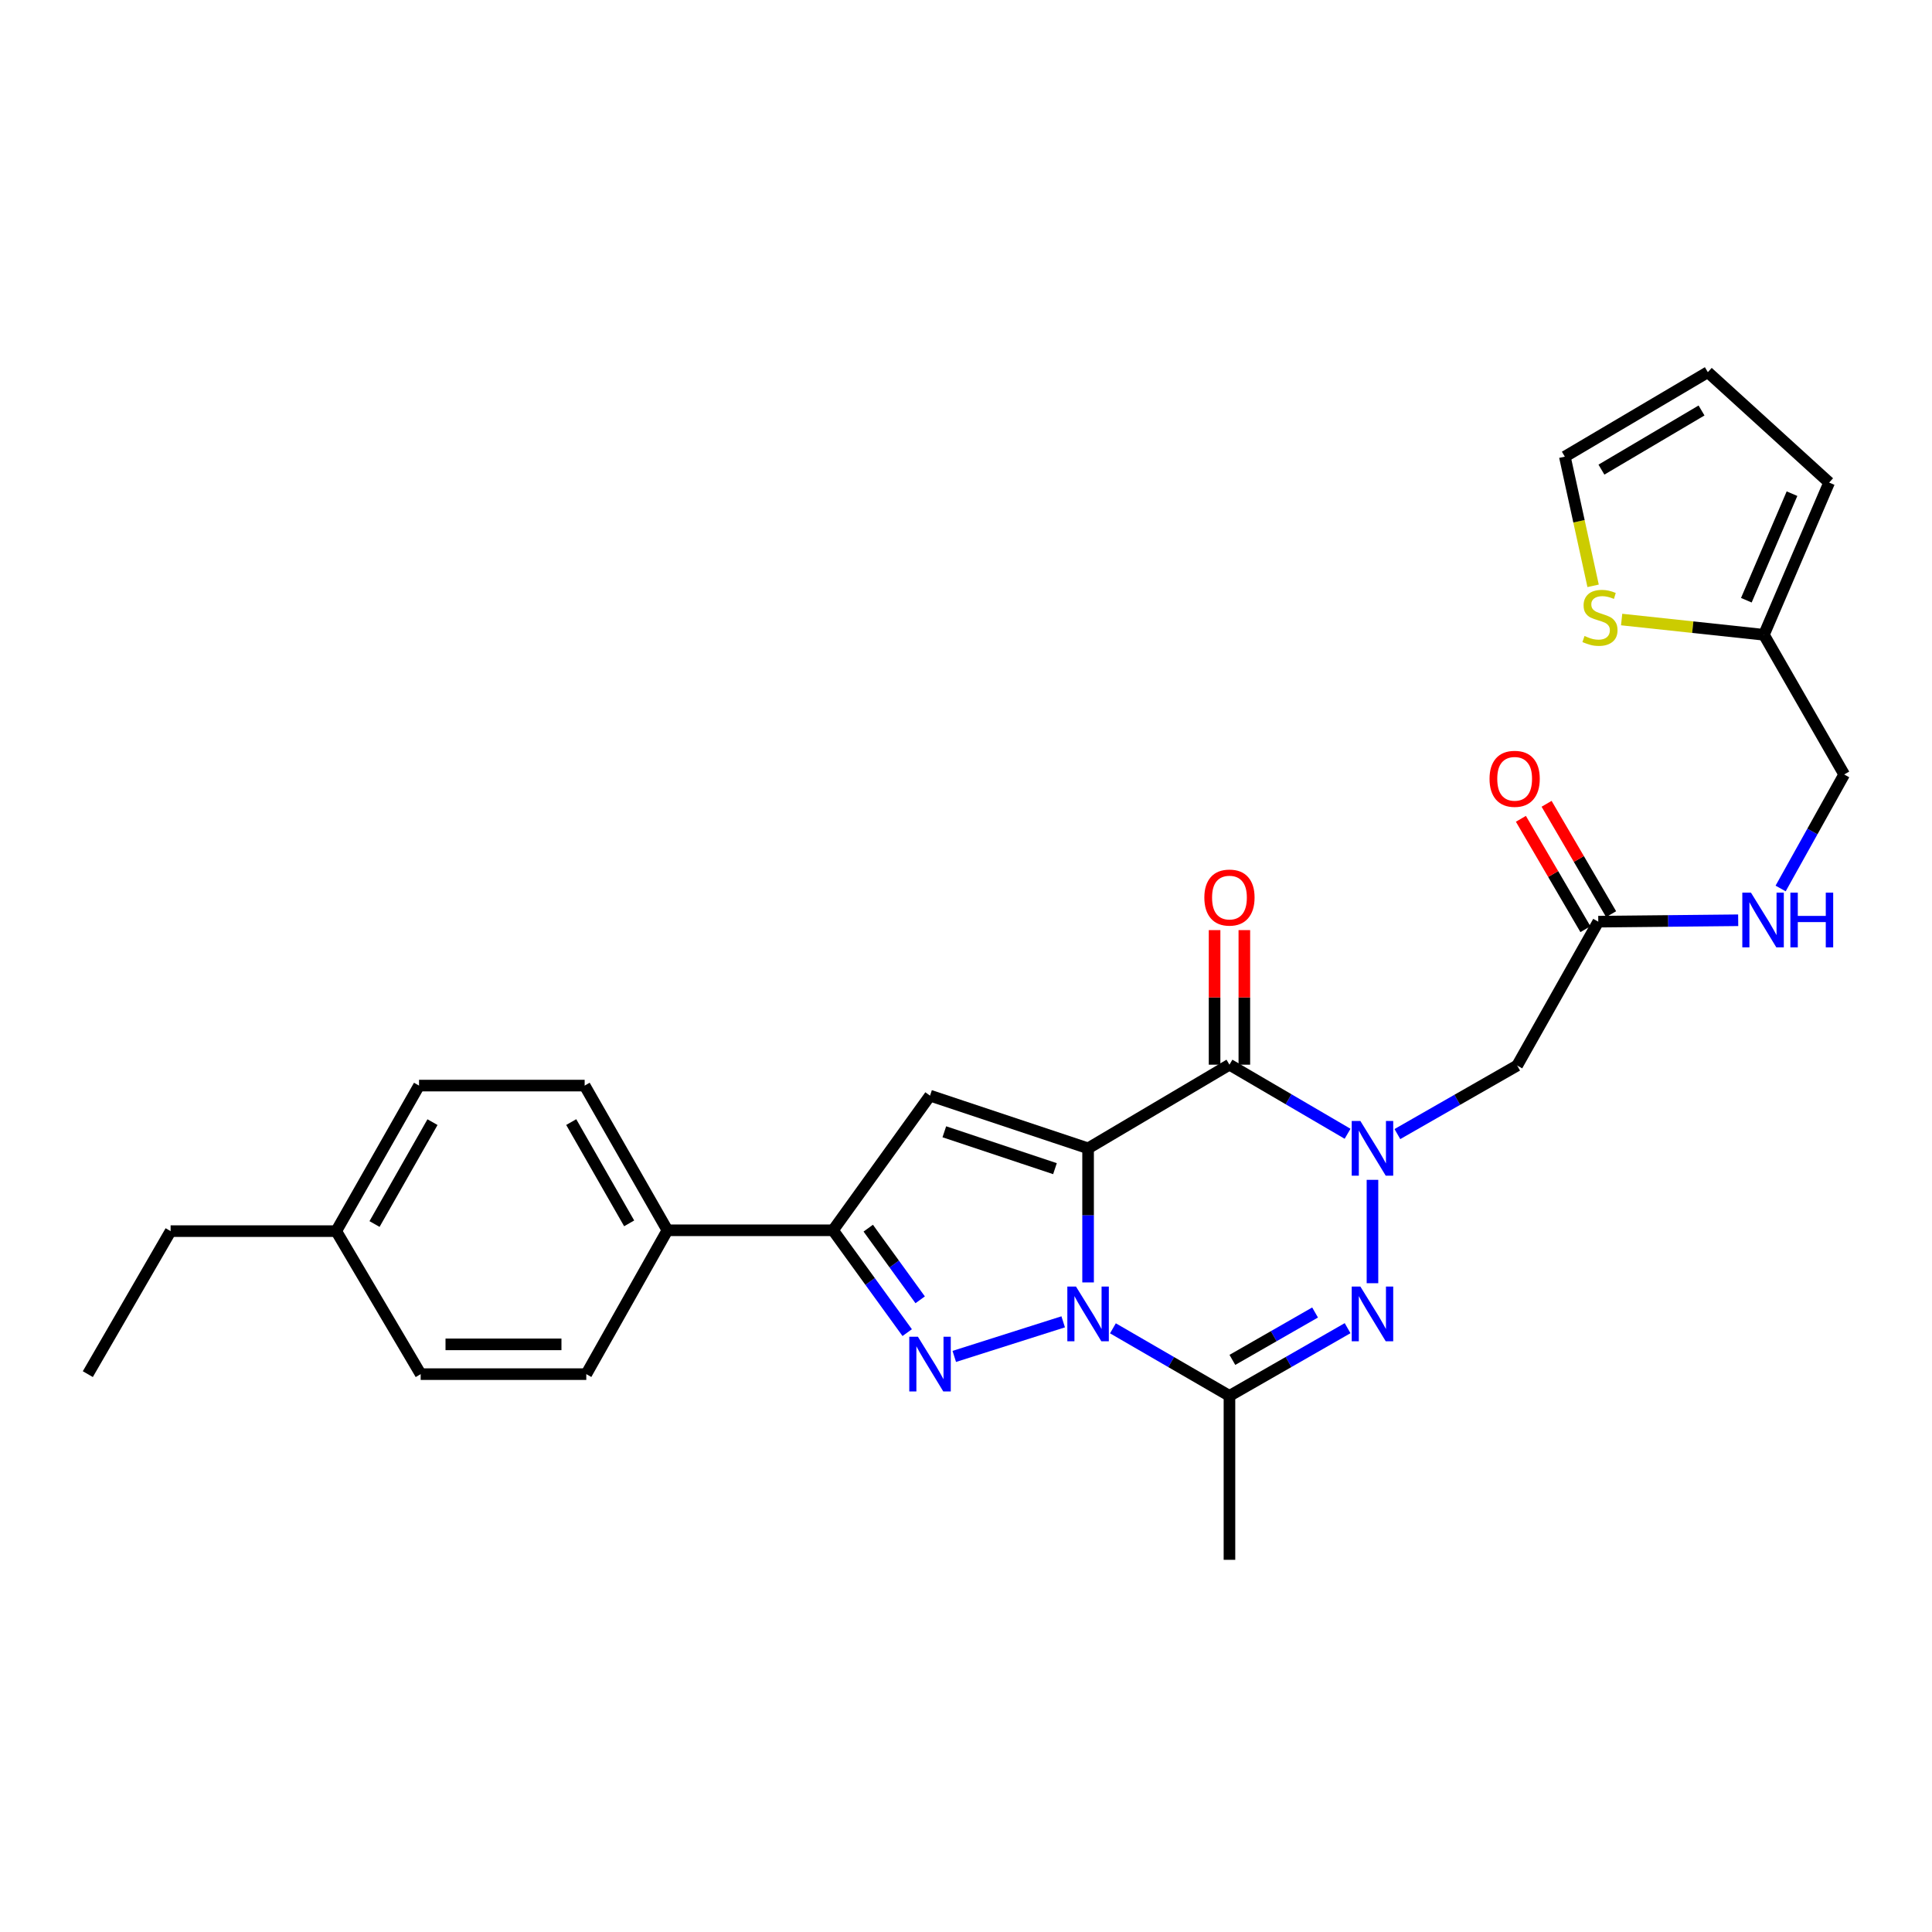 <?xml version='1.0' encoding='iso-8859-1'?>
<svg version='1.1' baseProfile='full'
              xmlns='http://www.w3.org/2000/svg'
                      xmlns:rdkit='http://www.rdkit.org/xml'
                      xmlns:xlink='http://www.w3.org/1999/xlink'
                  xml:space='preserve'
width='1000px' height='1000px' viewBox='0 0 1000 1000'>
<!-- END OF HEADER -->
<rect style='opacity:1.0;fill:#FFFFFF;stroke:none' width='1000' height='1000' x='0' y='0'> </rect>
<path class='bond-0' d='M 563.192,594.378 L 563.192,629.079' style='fill:none;fill-rule:evenodd;stroke:#000000;stroke-width:6px;stroke-linecap:butt;stroke-linejoin:miter;stroke-opacity:1' />
<path class='bond-0' d='M 563.192,629.079 L 563.192,663.781' style='fill:none;fill-rule:evenodd;stroke:#0000FF;stroke-width:6px;stroke-linecap:butt;stroke-linejoin:miter;stroke-opacity:1' />
<path class='bond-2' d='M 563.192,594.378 L 636.366,551.08' style='fill:none;fill-rule:evenodd;stroke:#000000;stroke-width:6px;stroke-linecap:butt;stroke-linejoin:miter;stroke-opacity:1' />
<path class='bond-6' d='M 563.192,594.378 L 481.381,567.104' style='fill:none;fill-rule:evenodd;stroke:#000000;stroke-width:6px;stroke-linecap:butt;stroke-linejoin:miter;stroke-opacity:1' />
<path class='bond-6' d='M 546.048,604.904 L 488.78,585.813' style='fill:none;fill-rule:evenodd;stroke:#000000;stroke-width:6px;stroke-linecap:butt;stroke-linejoin:miter;stroke-opacity:1' />
<path class='bond-3' d='M 550.306,684.176 L 493.929,702.08' style='fill:none;fill-rule:evenodd;stroke:#0000FF;stroke-width:6px;stroke-linecap:butt;stroke-linejoin:miter;stroke-opacity:1' />
<path class='bond-5' d='M 576.047,687.535 L 606.207,705.018' style='fill:none;fill-rule:evenodd;stroke:#0000FF;stroke-width:6px;stroke-linecap:butt;stroke-linejoin:miter;stroke-opacity:1' />
<path class='bond-5' d='M 606.207,705.018 L 636.366,722.5' style='fill:none;fill-rule:evenodd;stroke:#000000;stroke-width:6px;stroke-linecap:butt;stroke-linejoin:miter;stroke-opacity:1' />
<path class='bond-1' d='M 697.504,586.841 L 666.935,568.96' style='fill:none;fill-rule:evenodd;stroke:#0000FF;stroke-width:6px;stroke-linecap:butt;stroke-linejoin:miter;stroke-opacity:1' />
<path class='bond-1' d='M 666.935,568.96 L 636.366,551.08' style='fill:none;fill-rule:evenodd;stroke:#000000;stroke-width:6px;stroke-linecap:butt;stroke-linejoin:miter;stroke-opacity:1' />
<path class='bond-4' d='M 710.387,610.68 L 710.387,664.189' style='fill:none;fill-rule:evenodd;stroke:#0000FF;stroke-width:6px;stroke-linecap:butt;stroke-linejoin:miter;stroke-opacity:1' />
<path class='bond-8' d='M 723.285,586.997 L 754.283,569.256' style='fill:none;fill-rule:evenodd;stroke:#0000FF;stroke-width:6px;stroke-linecap:butt;stroke-linejoin:miter;stroke-opacity:1' />
<path class='bond-8' d='M 754.283,569.256 L 785.282,551.516' style='fill:none;fill-rule:evenodd;stroke:#000000;stroke-width:6px;stroke-linecap:butt;stroke-linejoin:miter;stroke-opacity:1' />
<path class='bond-12' d='M 644.071,551.08 L 644.071,516.252' style='fill:none;fill-rule:evenodd;stroke:#000000;stroke-width:6px;stroke-linecap:butt;stroke-linejoin:miter;stroke-opacity:1' />
<path class='bond-12' d='M 644.071,516.252 L 644.071,481.425' style='fill:none;fill-rule:evenodd;stroke:#FF0000;stroke-width:6px;stroke-linecap:butt;stroke-linejoin:miter;stroke-opacity:1' />
<path class='bond-12' d='M 628.662,551.08 L 628.662,516.252' style='fill:none;fill-rule:evenodd;stroke:#000000;stroke-width:6px;stroke-linecap:butt;stroke-linejoin:miter;stroke-opacity:1' />
<path class='bond-12' d='M 628.662,516.252 L 628.662,481.425' style='fill:none;fill-rule:evenodd;stroke:#FF0000;stroke-width:6px;stroke-linecap:butt;stroke-linejoin:miter;stroke-opacity:1' />
<path class='bond-28' d='M 469.566,689.766 L 450.366,663.28' style='fill:none;fill-rule:evenodd;stroke:#0000FF;stroke-width:6px;stroke-linecap:butt;stroke-linejoin:miter;stroke-opacity:1' />
<path class='bond-28' d='M 450.366,663.28 L 431.166,636.794' style='fill:none;fill-rule:evenodd;stroke:#000000;stroke-width:6px;stroke-linecap:butt;stroke-linejoin:miter;stroke-opacity:1' />
<path class='bond-28' d='M 476.281,672.776 L 462.842,654.236' style='fill:none;fill-rule:evenodd;stroke:#0000FF;stroke-width:6px;stroke-linecap:butt;stroke-linejoin:miter;stroke-opacity:1' />
<path class='bond-28' d='M 462.842,654.236 L 449.402,635.696' style='fill:none;fill-rule:evenodd;stroke:#000000;stroke-width:6px;stroke-linecap:butt;stroke-linejoin:miter;stroke-opacity:1' />
<path class='bond-29' d='M 697.515,687.46 L 666.94,704.98' style='fill:none;fill-rule:evenodd;stroke:#0000FF;stroke-width:6px;stroke-linecap:butt;stroke-linejoin:miter;stroke-opacity:1' />
<path class='bond-29' d='M 666.94,704.98 L 636.366,722.5' style='fill:none;fill-rule:evenodd;stroke:#000000;stroke-width:6px;stroke-linecap:butt;stroke-linejoin:miter;stroke-opacity:1' />
<path class='bond-29' d='M 680.681,679.347 L 659.279,691.611' style='fill:none;fill-rule:evenodd;stroke:#0000FF;stroke-width:6px;stroke-linecap:butt;stroke-linejoin:miter;stroke-opacity:1' />
<path class='bond-29' d='M 659.279,691.611 L 637.878,703.875' style='fill:none;fill-rule:evenodd;stroke:#000000;stroke-width:6px;stroke-linecap:butt;stroke-linejoin:miter;stroke-opacity:1' />
<path class='bond-22' d='M 636.366,722.5 L 636.366,807.359' style='fill:none;fill-rule:evenodd;stroke:#000000;stroke-width:6px;stroke-linecap:butt;stroke-linejoin:miter;stroke-opacity:1' />
<path class='bond-7' d='M 481.381,567.104 L 431.166,636.794' style='fill:none;fill-rule:evenodd;stroke:#000000;stroke-width:6px;stroke-linecap:butt;stroke-linejoin:miter;stroke-opacity:1' />
<path class='bond-13' d='M 431.166,636.794 L 345.452,636.794' style='fill:none;fill-rule:evenodd;stroke:#000000;stroke-width:6px;stroke-linecap:butt;stroke-linejoin:miter;stroke-opacity:1' />
<path class='bond-9' d='M 785.282,551.516 L 827.262,477.058' style='fill:none;fill-rule:evenodd;stroke:#000000;stroke-width:6px;stroke-linecap:butt;stroke-linejoin:miter;stroke-opacity:1' />
<path class='bond-14' d='M 827.262,477.058 L 863.473,476.691' style='fill:none;fill-rule:evenodd;stroke:#000000;stroke-width:6px;stroke-linecap:butt;stroke-linejoin:miter;stroke-opacity:1' />
<path class='bond-14' d='M 863.473,476.691 L 899.685,476.324' style='fill:none;fill-rule:evenodd;stroke:#0000FF;stroke-width:6px;stroke-linecap:butt;stroke-linejoin:miter;stroke-opacity:1' />
<path class='bond-17' d='M 833.913,473.17 L 817.214,444.607' style='fill:none;fill-rule:evenodd;stroke:#000000;stroke-width:6px;stroke-linecap:butt;stroke-linejoin:miter;stroke-opacity:1' />
<path class='bond-17' d='M 817.214,444.607 L 800.514,416.044' style='fill:none;fill-rule:evenodd;stroke:#FF0000;stroke-width:6px;stroke-linecap:butt;stroke-linejoin:miter;stroke-opacity:1' />
<path class='bond-17' d='M 820.611,480.947 L 803.912,452.384' style='fill:none;fill-rule:evenodd;stroke:#000000;stroke-width:6px;stroke-linecap:butt;stroke-linejoin:miter;stroke-opacity:1' />
<path class='bond-17' d='M 803.912,452.384 L 787.212,423.821' style='fill:none;fill-rule:evenodd;stroke:#FF0000;stroke-width:6px;stroke-linecap:butt;stroke-linejoin:miter;stroke-opacity:1' />
<path class='bond-10' d='M 839.357,320.672 L 876.18,324.617' style='fill:none;fill-rule:evenodd;stroke:#CCCC00;stroke-width:6px;stroke-linecap:butt;stroke-linejoin:miter;stroke-opacity:1' />
<path class='bond-10' d='M 876.18,324.617 L 913.002,328.562' style='fill:none;fill-rule:evenodd;stroke:#000000;stroke-width:6px;stroke-linecap:butt;stroke-linejoin:miter;stroke-opacity:1' />
<path class='bond-15' d='M 824.589,303.224 L 817.275,269.796' style='fill:none;fill-rule:evenodd;stroke:#CCCC00;stroke-width:6px;stroke-linecap:butt;stroke-linejoin:miter;stroke-opacity:1' />
<path class='bond-15' d='M 817.275,269.796 L 809.961,236.367' style='fill:none;fill-rule:evenodd;stroke:#000000;stroke-width:6px;stroke-linecap:butt;stroke-linejoin:miter;stroke-opacity:1' />
<path class='bond-11' d='M 913.002,328.562 L 954.545,400.863' style='fill:none;fill-rule:evenodd;stroke:#000000;stroke-width:6px;stroke-linecap:butt;stroke-linejoin:miter;stroke-opacity:1' />
<path class='bond-16' d='M 913.002,328.562 L 946.764,249.773' style='fill:none;fill-rule:evenodd;stroke:#000000;stroke-width:6px;stroke-linecap:butt;stroke-linejoin:miter;stroke-opacity:1' />
<path class='bond-16' d='M 903.903,310.675 L 927.537,255.522' style='fill:none;fill-rule:evenodd;stroke:#000000;stroke-width:6px;stroke-linecap:butt;stroke-linejoin:miter;stroke-opacity:1' />
<path class='bond-19' d='M 345.452,636.794 L 302.616,561.9' style='fill:none;fill-rule:evenodd;stroke:#000000;stroke-width:6px;stroke-linecap:butt;stroke-linejoin:miter;stroke-opacity:1' />
<path class='bond-19' d='M 325.651,633.21 L 295.666,580.784' style='fill:none;fill-rule:evenodd;stroke:#000000;stroke-width:6px;stroke-linecap:butt;stroke-linejoin:miter;stroke-opacity:1' />
<path class='bond-20' d='M 345.452,636.794 L 303.463,711.252' style='fill:none;fill-rule:evenodd;stroke:#000000;stroke-width:6px;stroke-linecap:butt;stroke-linejoin:miter;stroke-opacity:1' />
<path class='bond-21' d='M 921.651,459.878 L 938.098,430.37' style='fill:none;fill-rule:evenodd;stroke:#0000FF;stroke-width:6px;stroke-linecap:butt;stroke-linejoin:miter;stroke-opacity:1' />
<path class='bond-21' d='M 938.098,430.37 L 954.545,400.863' style='fill:none;fill-rule:evenodd;stroke:#000000;stroke-width:6px;stroke-linecap:butt;stroke-linejoin:miter;stroke-opacity:1' />
<path class='bond-31' d='M 809.961,236.367 L 883.974,192.641' style='fill:none;fill-rule:evenodd;stroke:#000000;stroke-width:6px;stroke-linecap:butt;stroke-linejoin:miter;stroke-opacity:1' />
<path class='bond-31' d='M 828.901,243.075 L 880.71,212.466' style='fill:none;fill-rule:evenodd;stroke:#000000;stroke-width:6px;stroke-linecap:butt;stroke-linejoin:miter;stroke-opacity:1' />
<path class='bond-18' d='M 946.764,249.773 L 883.974,192.641' style='fill:none;fill-rule:evenodd;stroke:#000000;stroke-width:6px;stroke-linecap:butt;stroke-linejoin:miter;stroke-opacity:1' />
<path class='bond-24' d='M 302.616,561.9 L 216.892,561.9' style='fill:none;fill-rule:evenodd;stroke:#000000;stroke-width:6px;stroke-linecap:butt;stroke-linejoin:miter;stroke-opacity:1' />
<path class='bond-23' d='M 303.463,711.252 L 217.74,711.252' style='fill:none;fill-rule:evenodd;stroke:#000000;stroke-width:6px;stroke-linecap:butt;stroke-linejoin:miter;stroke-opacity:1' />
<path class='bond-23' d='M 290.605,695.843 L 230.598,695.843' style='fill:none;fill-rule:evenodd;stroke:#000000;stroke-width:6px;stroke-linecap:butt;stroke-linejoin:miter;stroke-opacity:1' />
<path class='bond-25' d='M 217.74,711.252 L 174.031,637.231' style='fill:none;fill-rule:evenodd;stroke:#000000;stroke-width:6px;stroke-linecap:butt;stroke-linejoin:miter;stroke-opacity:1' />
<path class='bond-30' d='M 216.892,561.9 L 174.031,637.231' style='fill:none;fill-rule:evenodd;stroke:#000000;stroke-width:6px;stroke-linecap:butt;stroke-linejoin:miter;stroke-opacity:1' />
<path class='bond-30' d='M 223.856,580.82 L 193.853,633.551' style='fill:none;fill-rule:evenodd;stroke:#000000;stroke-width:6px;stroke-linecap:butt;stroke-linejoin:miter;stroke-opacity:1' />
<path class='bond-26' d='M 174.031,637.231 L 88.308,637.231' style='fill:none;fill-rule:evenodd;stroke:#000000;stroke-width:6px;stroke-linecap:butt;stroke-linejoin:miter;stroke-opacity:1' />
<path class='bond-27' d='M 88.308,637.231 L 45.455,711.252' style='fill:none;fill-rule:evenodd;stroke:#000000;stroke-width:6px;stroke-linecap:butt;stroke-linejoin:miter;stroke-opacity:1' />
<path  class='atom-1' d='M 556.932 665.924
L 566.212 680.924
Q 567.132 682.404, 568.612 685.084
Q 570.092 687.764, 570.172 687.924
L 570.172 665.924
L 573.932 665.924
L 573.932 694.244
L 570.052 694.244
L 560.092 677.844
Q 558.932 675.924, 557.692 673.724
Q 556.492 671.524, 556.132 670.844
L 556.132 694.244
L 552.452 694.244
L 552.452 665.924
L 556.932 665.924
' fill='#0000FF'/>
<path  class='atom-2' d='M 704.127 580.218
L 713.407 595.218
Q 714.327 596.698, 715.807 599.378
Q 717.287 602.058, 717.367 602.218
L 717.367 580.218
L 721.127 580.218
L 721.127 608.538
L 717.247 608.538
L 707.287 592.138
Q 706.127 590.218, 704.887 588.018
Q 703.687 585.818, 703.327 585.138
L 703.327 608.538
L 699.647 608.538
L 699.647 580.218
L 704.127 580.218
' fill='#0000FF'/>
<path  class='atom-4' d='M 475.121 691.904
L 484.401 706.904
Q 485.321 708.384, 486.801 711.064
Q 488.281 713.744, 488.361 713.904
L 488.361 691.904
L 492.121 691.904
L 492.121 720.224
L 488.241 720.224
L 478.281 703.824
Q 477.121 701.904, 475.881 699.704
Q 474.681 697.504, 474.321 696.824
L 474.321 720.224
L 470.641 720.224
L 470.641 691.904
L 475.121 691.904
' fill='#0000FF'/>
<path  class='atom-5' d='M 704.127 665.924
L 713.407 680.924
Q 714.327 682.404, 715.807 685.084
Q 717.287 687.764, 717.367 687.924
L 717.367 665.924
L 721.127 665.924
L 721.127 694.244
L 717.247 694.244
L 707.287 677.844
Q 706.127 675.924, 704.887 673.724
Q 703.687 671.524, 703.327 670.844
L 703.327 694.244
L 699.647 694.244
L 699.647 665.924
L 704.127 665.924
' fill='#0000FF'/>
<path  class='atom-11' d='M 820.143 329.191
Q 820.463 329.311, 821.783 329.871
Q 823.103 330.431, 824.543 330.791
Q 826.023 331.111, 827.463 331.111
Q 830.143 331.111, 831.703 329.831
Q 833.263 328.511, 833.263 326.231
Q 833.263 324.671, 832.463 323.711
Q 831.703 322.751, 830.503 322.231
Q 829.303 321.711, 827.303 321.111
Q 824.783 320.351, 823.263 319.631
Q 821.783 318.911, 820.703 317.391
Q 819.663 315.871, 819.663 313.311
Q 819.663 309.751, 822.063 307.551
Q 824.503 305.351, 829.303 305.351
Q 832.583 305.351, 836.303 306.911
L 835.383 309.991
Q 831.983 308.591, 829.423 308.591
Q 826.663 308.591, 825.143 309.751
Q 823.623 310.871, 823.663 312.831
Q 823.663 314.351, 824.423 315.271
Q 825.223 316.191, 826.343 316.711
Q 827.503 317.231, 829.423 317.831
Q 831.983 318.631, 833.503 319.431
Q 835.023 320.231, 836.103 321.871
Q 837.223 323.471, 837.223 326.231
Q 837.223 330.151, 834.583 332.271
Q 831.983 334.351, 827.623 334.351
Q 825.103 334.351, 823.183 333.791
Q 821.303 333.271, 819.063 332.351
L 820.143 329.191
' fill='#CCCC00'/>
<path  class='atom-13' d='M 623.366 464.58
Q 623.366 457.78, 626.726 453.98
Q 630.086 450.18, 636.366 450.18
Q 642.646 450.18, 646.006 453.98
Q 649.366 457.78, 649.366 464.58
Q 649.366 471.46, 645.966 475.38
Q 642.566 479.26, 636.366 479.26
Q 630.126 479.26, 626.726 475.38
Q 623.366 471.5, 623.366 464.58
M 636.366 476.06
Q 640.686 476.06, 643.006 473.18
Q 645.366 470.26, 645.366 464.58
Q 645.366 459.02, 643.006 456.22
Q 640.686 453.38, 636.366 453.38
Q 632.046 453.38, 629.686 456.18
Q 627.366 458.98, 627.366 464.58
Q 627.366 470.3, 629.686 473.18
Q 632.046 476.06, 636.366 476.06
' fill='#FF0000'/>
<path  class='atom-15' d='M 906.297 462.034
L 915.577 477.034
Q 916.497 478.514, 917.977 481.194
Q 919.457 483.874, 919.537 484.034
L 919.537 462.034
L 923.297 462.034
L 923.297 490.354
L 919.417 490.354
L 909.457 473.954
Q 908.297 472.034, 907.057 469.834
Q 905.857 467.634, 905.497 466.954
L 905.497 490.354
L 901.817 490.354
L 901.817 462.034
L 906.297 462.034
' fill='#0000FF'/>
<path  class='atom-15' d='M 926.697 462.034
L 930.537 462.034
L 930.537 474.074
L 945.017 474.074
L 945.017 462.034
L 948.857 462.034
L 948.857 490.354
L 945.017 490.354
L 945.017 477.274
L 930.537 477.274
L 930.537 490.354
L 926.697 490.354
L 926.697 462.034
' fill='#0000FF'/>
<path  class='atom-18' d='M 770.981 403.108
Q 770.981 396.308, 774.341 392.508
Q 777.701 388.708, 783.981 388.708
Q 790.261 388.708, 793.621 392.508
Q 796.981 396.308, 796.981 403.108
Q 796.981 409.988, 793.581 413.908
Q 790.181 417.788, 783.981 417.788
Q 777.741 417.788, 774.341 413.908
Q 770.981 410.028, 770.981 403.108
M 783.981 414.588
Q 788.301 414.588, 790.621 411.708
Q 792.981 408.788, 792.981 403.108
Q 792.981 397.548, 790.621 394.748
Q 788.301 391.908, 783.981 391.908
Q 779.661 391.908, 777.301 394.708
Q 774.981 397.508, 774.981 403.108
Q 774.981 408.828, 777.301 411.708
Q 779.661 414.588, 783.981 414.588
' fill='#FF0000'/>
</svg>
